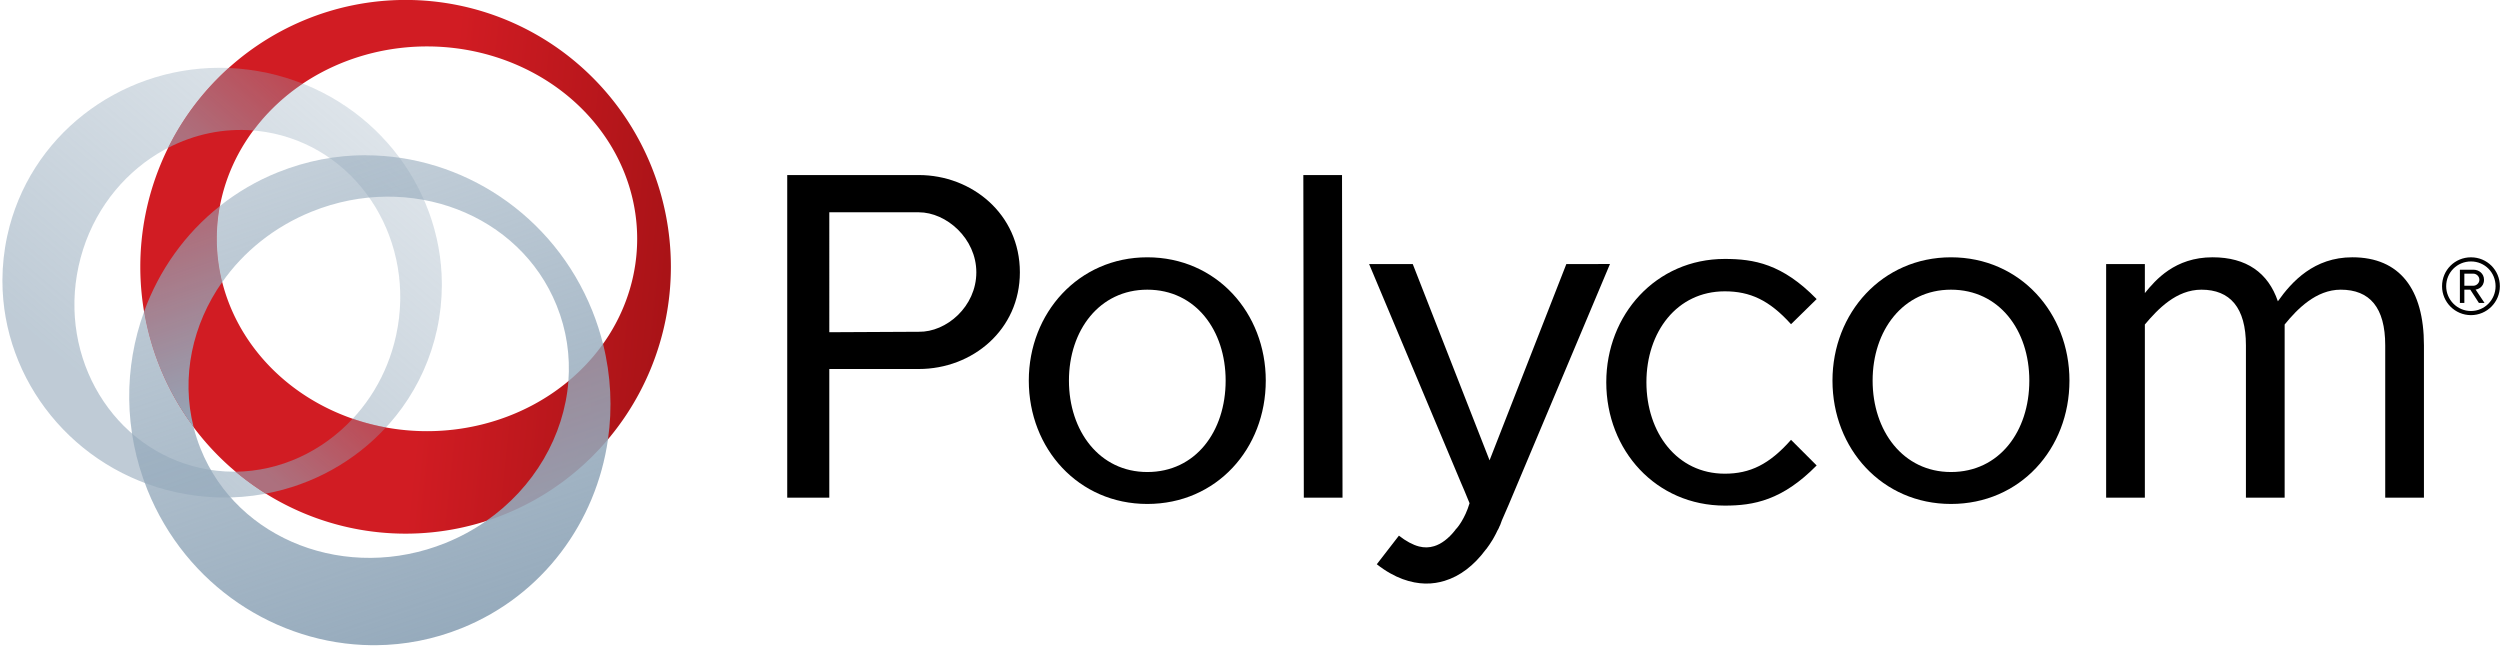 <?xml version="1.0" encoding="UTF-8"?>
<!DOCTYPE svg  PUBLIC '-//W3C//DTD SVG 1.1//EN'  'http://www.w3.org/Graphics/SVG/1.1/DTD/svg11.dtd'>
<svg version="1.1" viewBox="0 0 510 132" xml:space="preserve" xmlns="http://www.w3.org/2000/svg">

<g transform="matrix(3.37 0 0 3.37 255.1 65.4)">
<g style="">
		<g transform="translate(-62.25 -2.3)">
<linearGradient id="f" x2="1" gradientTransform="matrix(16.8 -20.02 -19.79 -16.86 5.3 27.67)" gradientUnits="userSpaceOnUse">
<stop stop-color="#94a9bb" offset="0"/>
<stop stop-color="#94a9bb" offset=".123"/>
<stop stop-color="#94a9bb" stop-opacity=".529" offset="1"/>
</linearGradient>
<path transform="translate(-13.75 -17.7)" d="m13.549 4.697c-6.068 0.023-11.491 4.134-12.807 10.173-0.195 0.898-0.29 1.794-0.293 2.678v0.067c0.014 5.995 4.293 11.421 10.534 12.781 7.184 1.565 14.246-2.847 15.774-9.856 0.194-0.892 0.289-1.782 0.293-2.659v-0.123c-0.031-5.984-4.307-11.388-10.535-12.746-0.964-0.21-1.925-0.313-2.873-0.315zm-1.085 24.233c-5.309-1.156-8.624-6.628-7.405-12.22 1.219-5.595 6.51-9.19 11.818-8.033 5.306 1.157 8.622 6.629 7.403 12.221-1.065 4.886-5.24 8.249-9.816 8.249-0.662 0-1.33-0.071-2-0.217" fill="url(#f)" opacity=".6" stroke-linecap="round"/>
</g>
		<g transform="translate(-51.14 -3.26)">
<linearGradient id="e" x2="1" gradientTransform="matrix(31.95 3.36 3.36 -31.95 8.88 15.06)" gradientUnits="userSpaceOnUse">
<stop stop-color="#d11c23" offset="0"/>
<stop stop-color="#d11c23" offset=".552"/>
<stop stop-color="#a91317" offset="1"/>
</linearGradient>
<path transform="translate(-24.86 -16.74)" d="m24.855 0.59a16.06 16.155 0 0 0-16.059 16.154 16.06 16.155 0 0 0 16.059 16.154 16.06 16.155 0 0 0 16.059-16.154 16.06 16.155 0 0 0-16.059-16.154zm1.297 2.814a12.722 11.644 0 0 1 12.721 11.645 12.722 11.644 0 0 1-12.721 11.645 12.722 11.644 0 0 1-12.723-11.645 12.722 11.644 0 0 1 12.723-11.645" fill="url(#e)" stroke-linecap="round"/>
</g>
		<g transform="translate(-56.89 8.21)">
<linearGradient id="d" x2="1" gradientTransform="matrix(5.11 -6.09 -6.02 -5.13 16.76 31.02)" gradientUnits="userSpaceOnUse">
<stop stop-color="#94a9bb" offset="0"/>
<stop stop-color="#94a9bb" offset=".123"/>
<stop stop-color="#94a9bb" stop-opacity=".529" offset="1"/>
</linearGradient>
<path transform="translate(-19.11 -28.21)" d="m21.653 25.939c-1.842 1.983-4.39 3.18-7.091 3.209 0.582 0.482 1.19 0.929 1.834 1.325 2.815-0.525 5.372-1.943 7.27-4.008-0.695-0.12-1.368-0.3-2.013-0.527" fill="url(#d)" opacity=".6" stroke-linecap="round"/>
</g>
		<g transform="translate(-64.61 -.25)">
<linearGradient id="c" x2="1" gradientTransform="matrix(-3.96 -11.49 -11.49 3.96 13.52 25.95)" gradientUnits="userSpaceOnUse">
<stop stop-color="#94a9bb" offset="0"/>
<stop stop-color="#94a9bb" stop-opacity=".573" offset="1"/>
</linearGradient>
<path transform="translate(-11.39 -19.75)" d="m13.617 13.063c-2.115 1.668-3.686 3.898-4.592 6.39 0.433 2.575 1.47 4.94 2.958 6.948 0.013 0.019 0.027 0.037 0.041 0.054-0.77-3.041-0.074-6.228 1.732-8.794-0.027-0.107-0.055-0.217-0.079-0.322-0.161-0.743-0.247-1.508-0.247-2.295 0-0.677 0.064-1.337 0.188-1.981v-0.01" fill="url(#c)" opacity=".98" stroke-linecap="round"/>
</g>
		<g transform="translate(-61.44 -12.87)">
<linearGradient id="b" x2="1" gradientTransform="matrix(5.3 -6.31 -6.24 -5.32 11.67 10.56)" gradientUnits="userSpaceOnUse">
<stop stop-color="#94a9bb" offset="0"/>
<stop stop-color="#94a9bb" offset=".123"/>
<stop stop-color="#94a9bb" stop-opacity=".529" offset="1"/>
</linearGradient>
<path transform="translate(-14.56 -7.13)" d="m14.146 4.71c-1.506 1.355-2.759 2.995-3.666 4.832 1.571-0.814 3.35-1.202 5.166-1.05 0.81-1.093 1.824-2.05 2.984-2.834-0.671-0.266-1.381-0.483-2.113-0.645-0.779-0.167-1.558-0.269-2.328-0.303" fill="url(#b)" opacity=".6" stroke-linecap="round"/>
</g>
		<g transform="translate(-53.31 4.82)">
<linearGradient id="a" x2="1" gradientTransform="matrix(-9.69 -28.13 -28.13 9.69 27.13 39.02)" gradientUnits="userSpaceOnUse">
<stop stop-color="#94a9bb" offset="0"/>
<stop stop-color="#94a9bb" stop-opacity=".573" offset="1"/>
</linearGradient>
<path transform="translate(-22.69 -24.82)" d="m22.436 9.989c-1.773 0-3.569 0.332-5.307 1.032-1.294 0.52-2.47 1.211-3.511 2.041v0.01c-0.124 0.644-0.188 1.308-0.188 1.981 0 0.788 0.086 1.553 0.247 2.294 0.024 0.106 0.052 0.217 0.079 0.323 1.285-1.834 3.142-3.349 5.428-4.271 5.952-2.396 12.583 0.148 14.816 5.69 0.604 1.492 0.826 3.054 0.71 4.579-0.253 3.299-2.068 6.446-4.994 8.474-0.746 0.52-1.567 0.968-2.446 1.321-5.954 2.397-12.588-0.151-14.818-5.689-0.175-0.433-0.318-0.871-0.428-1.309-0.014-0.018-0.028-0.036-0.041-0.055-1.488-2.004-2.525-4.373-2.958-6.949-1.221 3.351-1.249 7.179 0.202 10.787 2.332 5.793 7.816 9.346 13.577 9.403h0.268c1.73-0.016 3.48-0.348 5.174-1.031 4.932-1.986 8.147-6.437 8.861-11.431 0.271-1.884 0.184-3.848-0.301-5.782-0.17-0.673-0.386-1.346-0.653-2.009-2.354-5.839-7.906-9.404-13.717-9.404" fill="url(#a)" opacity=".98" stroke-linecap="round"/>
</g>
		<g transform="translate(14.47 6.25)">
<path transform="translate(-90.47 -26.25)" d="m95.12 16.577-4.648 11.882-4.65-11.882h-2.642l5.557 13.228 0.216 0.503 0.308 0.748c-0.28 0.945-0.741 1.48-0.784 1.526-0.035 0.032-0.059 0.055-0.083 0.099 0 0-7e-3 0.01-7e-3 0.011-0.403 0.51-0.845 0.837-1.272 0.964-0.288 0.088-0.588 0.101-0.912 0.018-0.377-0.098-0.787-0.318-1.218-0.655l-1.339 1.731c1.093 0.861 2.102 1.147 2.92 1.169 0.45 0.013 0.858-0.065 1.184-0.165 0.935-0.284 1.775-0.925 2.489-1.887 0.042-0.042 0.074-0.085 0.106-0.136 0.076-0.102 0.156-0.215 0.229-0.337 0.059-0.088 0.116-0.177 0.171-0.284 0.071-0.139 0.151-0.266 0.209-0.41 0.03-0.041 0.052-0.086 0.077-0.142 0.018-0.055 0.056-0.127 0.087-0.19l0.098-0.269 0.419-0.964 6.126-14.558" stroke-linecap="round"/>
</g>
		<g transform="translate(-21 .95)">
<path transform="translate(-55 -20.95)" d="m50.504 13.444h5.416c1.669 0 3.484 1.582 3.484 3.633 0 2.077-1.815 3.63-3.484 3.6l-5.92 0.03v2.224h5.92c3.25 0 6.12-2.372 6.12-5.854 0-3.545-2.928-5.887-6.12-5.887h-7.963v19.53h2.547" stroke-linecap="round"/>
</g>
		<g transform="translate(-6.25 3.63)">
<path transform="translate(-69.75 -23.63)" d="m69.753 18.129c-2.899 0-4.743 2.46-4.743 5.504 0 3.046 1.844 5.534 4.743 5.534 2.927 0 4.743-2.459 4.743-5.534 0-3.044-1.816-5.504-4.743-5.504m0 12.971c-4.158 0-7.173-3.337-7.173-7.467 0-4.097 3.015-7.464 7.173-7.464 4.186 0 7.172 3.367 7.172 7.464 0 4.13-2.986 7.467-7.172 7.467" stroke-linecap="round"/>
</g>
		<g transform="translate(4.38 .95)">
<path transform="translate(-80.38 -20.95)" d="m79.228 30.72-0.029-19.53h2.342l0.03 19.53" stroke-linecap="round"/>
</g>
		<g transform="translate(27.9 3.73)">
<path transform="translate(-103.9 -23.73)" d="m104.71 31.2c-4.157 0-7.173-3.338-7.173-7.467 0-4.098 3.016-7.465 7.173-7.465 1.758 0 3.484 0.293 5.562 2.43l-1.551 1.521c-1.317-1.463-2.488-1.99-4.011-1.99-2.898 0-4.743 2.459-4.743 5.504 0 3.046 1.845 5.535 4.743 5.535 1.523 0 2.694-0.557 4.011-2.05l1.551 1.551c-2.078 2.11-3.804 2.431-5.562 2.431" stroke-linecap="round"/>
</g>
		<g transform="translate(42.4 3.63)">
<path transform="translate(-69.75 -23.63)" d="m69.753 18.129c-2.899 0-4.743 2.46-4.743 5.504 0 3.046 1.844 5.534 4.743 5.534 2.927 0 4.743-2.459 4.743-5.534 0-3.044-1.816-5.504-4.743-5.504m0 12.971c-4.158 0-7.173-3.337-7.173-7.467 0-4.097 3.015-7.464 7.173-7.464 4.186 0 7.172 3.367 7.172 7.464 0 4.13-2.986 7.467-7.172 7.467" stroke-linecap="round"/>
</g>
		<g transform="translate(61.41 3.44)">
<path transform="translate(-137.41 -23.44)" d="m144.69 30.72v-9.223c0-2.285-0.935-3.368-2.693-3.368-1.493 0-2.634 1.172-3.395 2.108v10.483h-2.344v-9.223c0-2.285-0.965-3.368-2.693-3.368-1.522 0-2.635 1.172-3.425 2.108v10.483h-2.344v-14.142h2.344v1.757c0.643-0.791 1.815-2.167 4.099-2.167 2.049 0 3.366 0.936 3.953 2.664 0.848-1.2 2.195-2.664 4.508-2.664 2.869 0 4.334 1.93 4.334 5.329v9.223" stroke-linecap="round"/>
</g>
		<g transform="translate(73.88 -2.08)">
<path transform="translate(-149.88 -17.92)" d="m149.48 17.16v1.77h-0.27v-2.01h0.82c0.34 0 0.64 0.24 0.64 0.61 0 0.45-0.39 0.59-0.51 0.59l0.54 0.81h-0.34l-0.52-0.8h-0.44v-0.24h0.63c0.17 0 0.36-0.15 0.36-0.36 0-0.22-0.19-0.37-0.36-0.37zm-1.1 0.76c0 0.82 0.67 1.5 1.5 1.5s1.49-0.68 1.49-1.5c0-0.84-0.66-1.5-1.49-1.5s-1.5 0.66-1.5 1.5zm-0.25 0c0-0.98 0.78-1.75 1.75-1.75s1.75 0.77 1.75 1.75c0 0.96-0.78 1.75-1.75 1.75s-1.75-0.79-1.75-1.75" stroke-linecap="round"/>
</g>
</g>
</g>
</svg>
